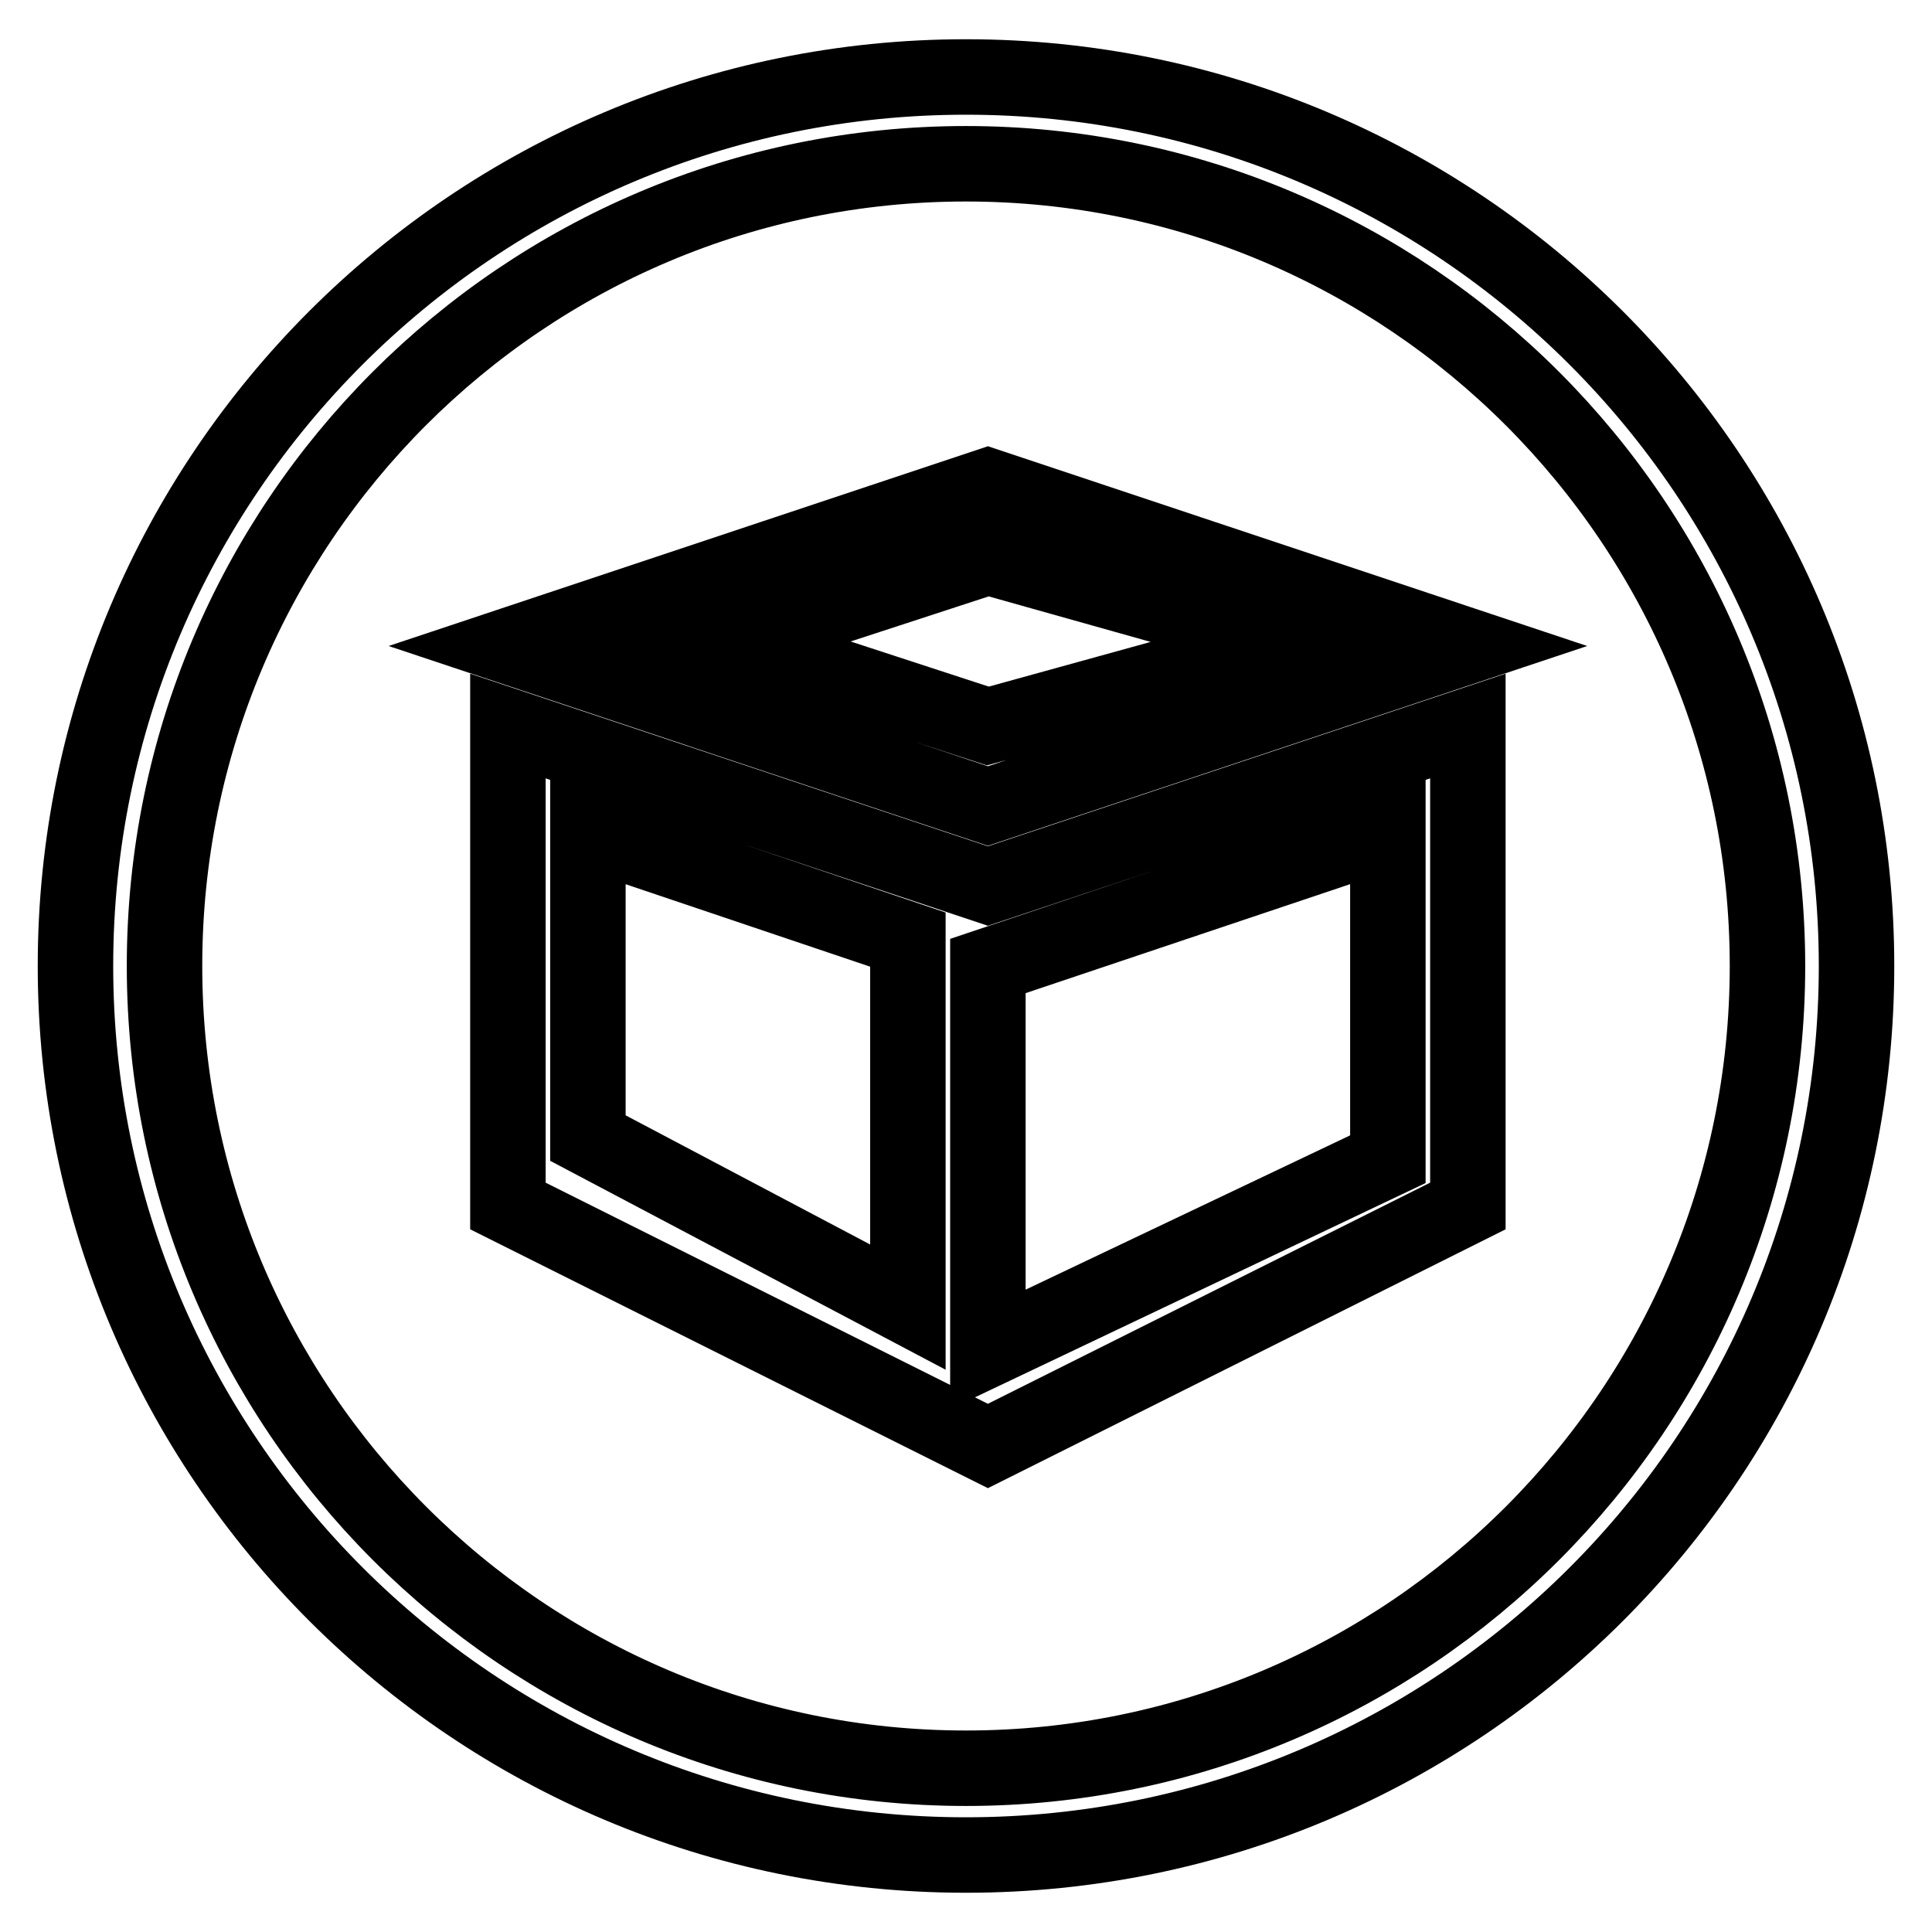 <?xml version="1.0" encoding="utf-8"?>
<!-- Svg Vector Icons : http://www.onlinewebfonts.com/icon -->
<!DOCTYPE svg PUBLIC "-//W3C//DTD SVG 1.1//EN" "http://www.w3.org/Graphics/SVG/1.1/DTD/svg11.dtd">
<svg version="1.1" xmlns="http://www.w3.org/2000/svg" xmlns:xlink="http://www.w3.org/1999/xlink" x="0px" y="0px" viewBox="0 0 256 256" enable-background="new 0 0 256 256" xml:space="preserve">
<g><g><path stroke-width="10" fill-opacity="0" stroke="#000000"  d="M128,10.2C62.8,10.2,10,63,10,128c0,65,52.8,117.8,118,117.8c65.2,0,118-52.7,118-117.8C246,63,193.2,10.2,128,10.2z M128,234.3c-58.6,0-106.2-47.6-106.2-106.3S69.3,21.7,128,21.7c58.6,0,106.2,47.6,106.2,106.3S186.6,234.3,128,234.3z"/><path stroke-width="10" fill-opacity="0" stroke="#000000"  d="M67.3,96.2v63.6l63.6,31.8l63.6-31.8V96.2l-63.6,21.2L67.3,96.2z M77.9,110.2l42.4,14.3v48.7l-42.4-22.4V110.2z M183.9,110.2v43.4l-53,25.2V128L183.9,110.2z"/><path stroke-width="10" fill-opacity="0" stroke="#000000"  d="M67.3,85.6l63.6,21.2l63.6-21.2l-63.6-21.2L67.3,85.6z M130.9,96.2L96.6,85l34.3-11.2l40.2,11.3L130.9,96.2z"/></g></g>
</svg>